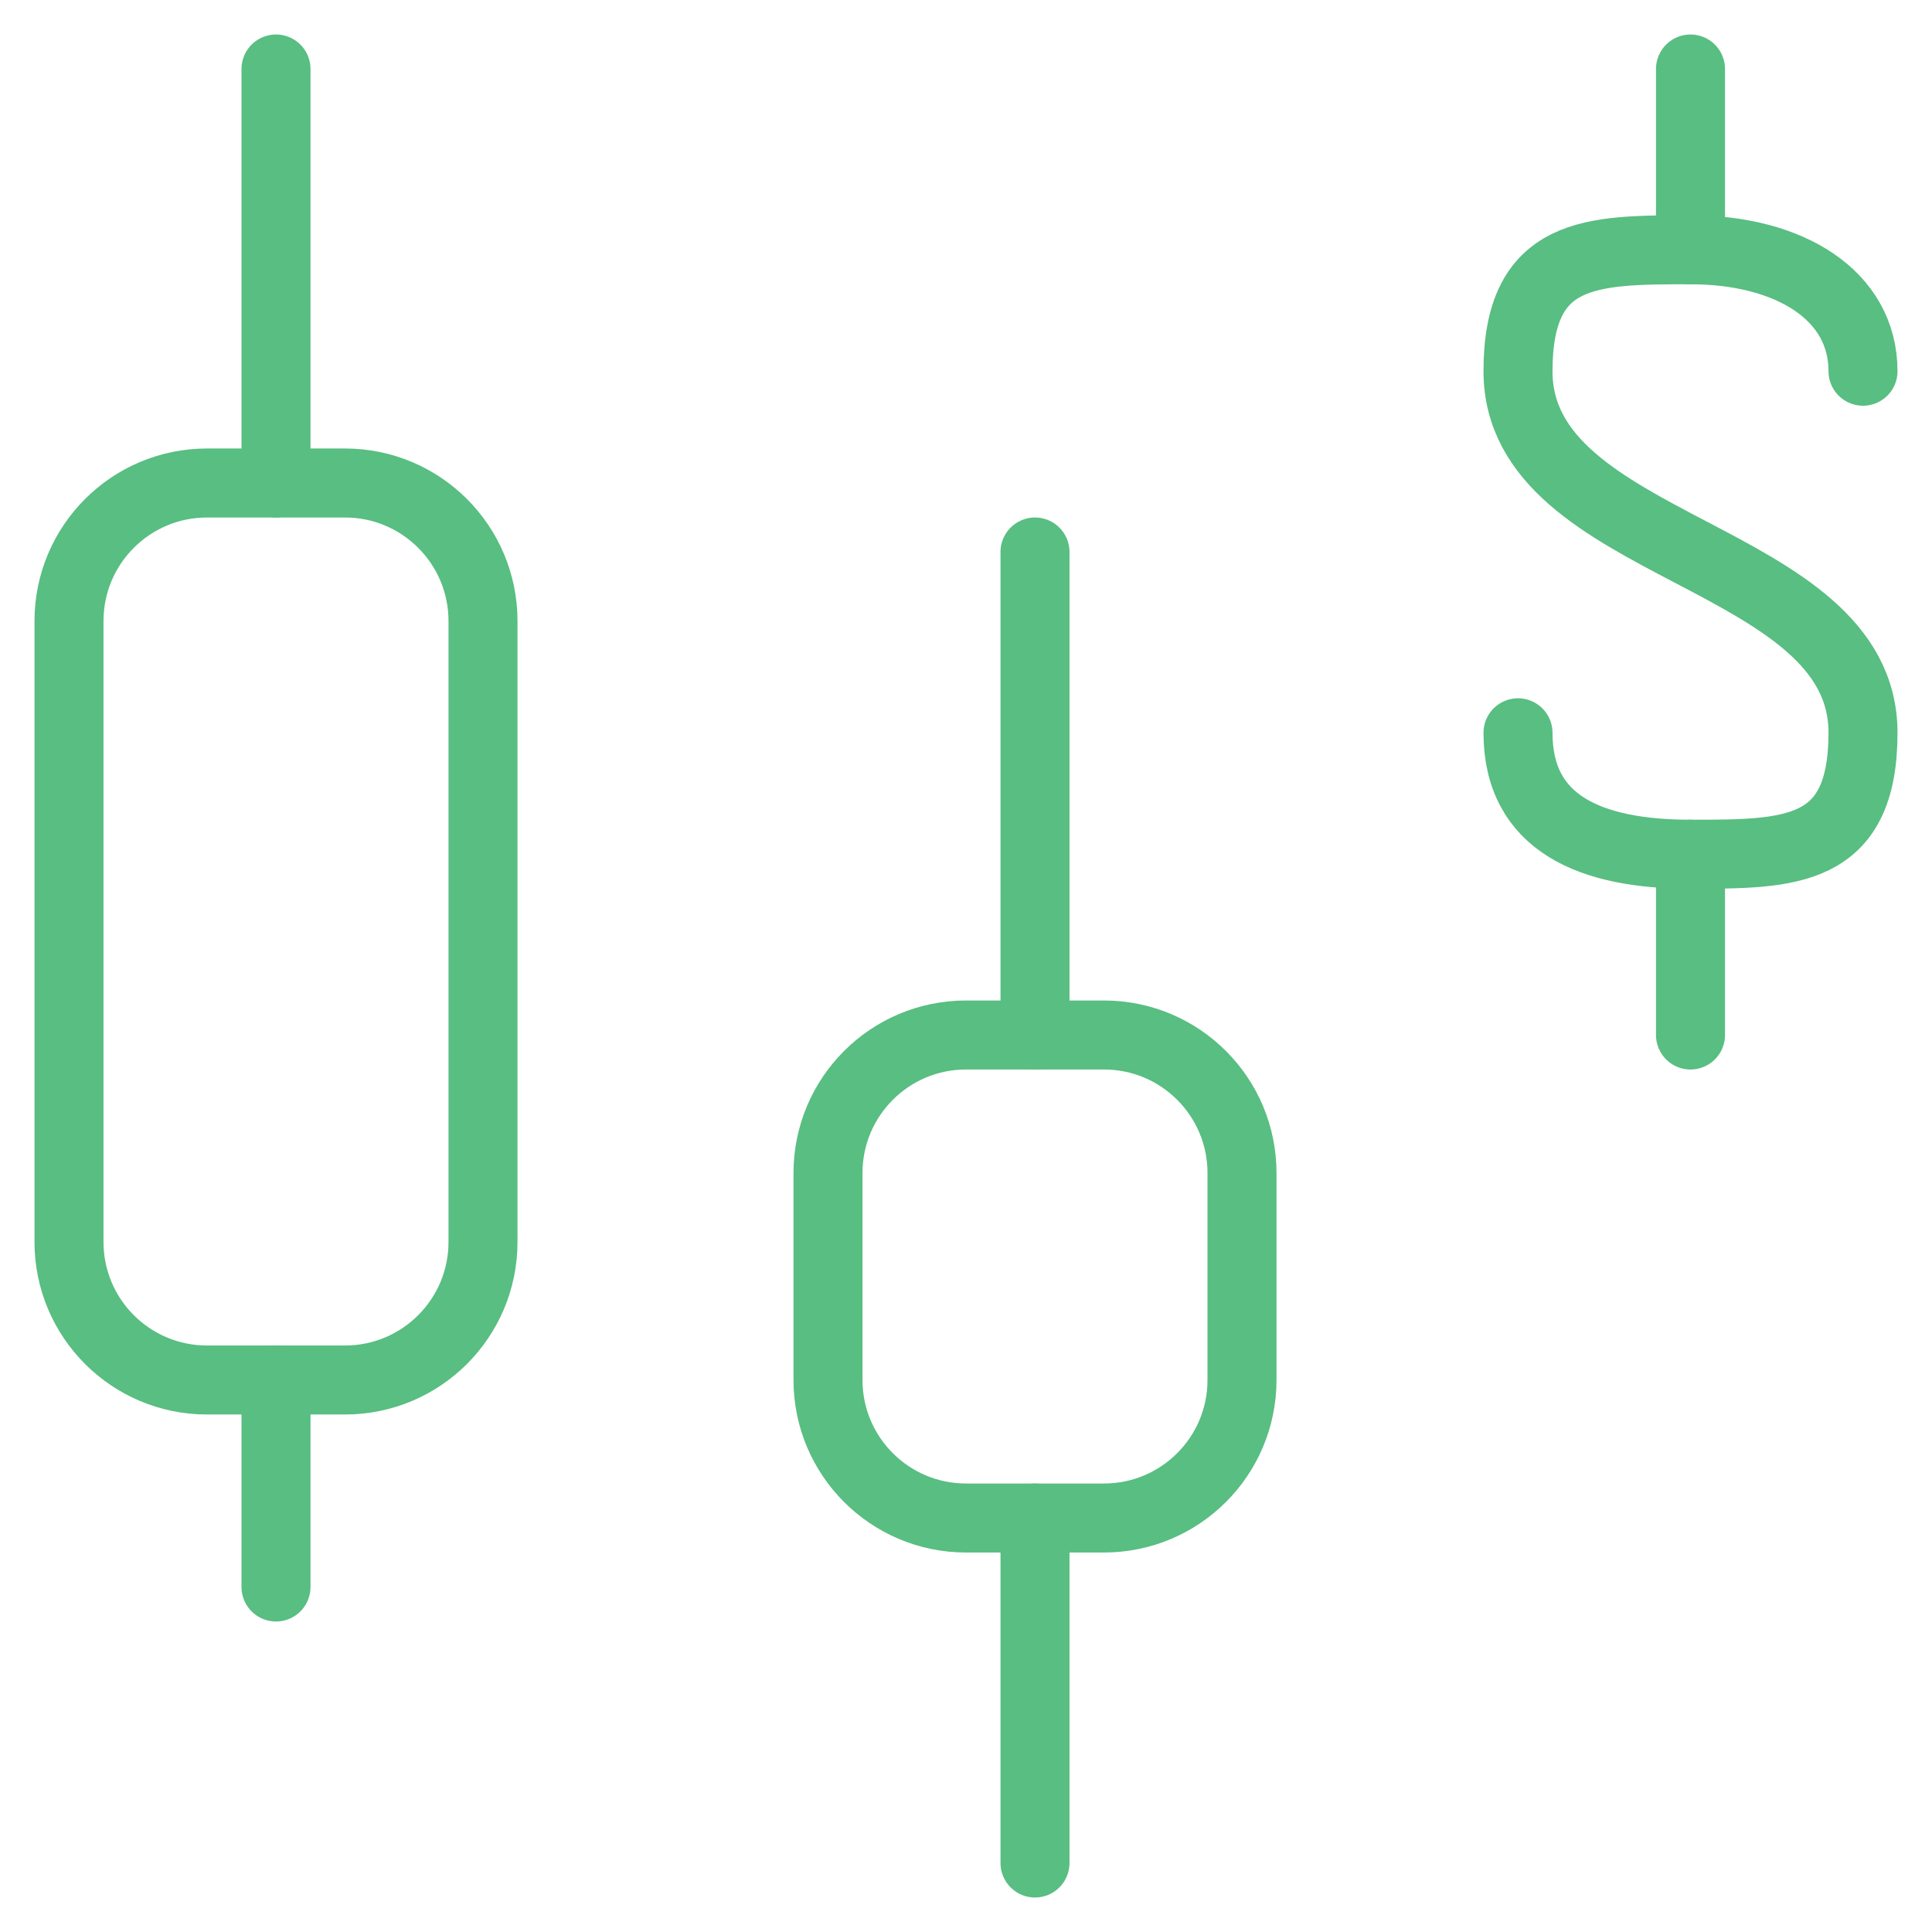 <svg width="56" height="56" viewBox="0 0 56 56" fill="none" xmlns="http://www.w3.org/2000/svg">
<path d="M49 7.24V2" stroke="#58BE81" stroke-width="2" stroke-linecap="round" stroke-linejoin="round"/>
<path d="M44 21.24C44 23.88 46.12 24.76 49 24.76C51.88 24.76 54 24.76 54 21.24C54 16 44 16 44 10.76C44 7.24 46.12 7.24 49 7.24C51.88 7.24 54 8.56 54 10.76" stroke="#58BE81" stroke-width="2" stroke-linecap="round" stroke-linejoin="round"/>
<path d="M49 24.76V30" stroke="#58BE81" stroke-width="2" stroke-linecap="round" stroke-linejoin="round"/>
<path d="M10 14H6C3.791 14 2 15.791 2 18V36C2 38.209 3.791 40 6 40H10C12.209 40 14 38.209 14 36V18C14 15.791 12.209 14 10 14Z" stroke="#58BE81" stroke-width="2" stroke-linecap="round" stroke-linejoin="round"/>
<path d="M8 40V46" stroke="#58BE81" stroke-width="2" stroke-linecap="round" stroke-linejoin="round"/>
<path d="M8 14V2" stroke="#58BE81" stroke-width="2" stroke-linecap="round" stroke-linejoin="round"/>
<path d="M32 30H28C25.791 30 24 31.791 24 34V40C24 42.209 25.791 44 28 44H32C34.209 44 36 42.209 36 40V34C36 31.791 34.209 30 32 30Z" stroke="#58BE81" stroke-width="2" stroke-linecap="round" stroke-linejoin="round"/>
<path d="M30 44V54" stroke="#58BE81" stroke-width="2" stroke-linecap="round" stroke-linejoin="round"/>
<path d="M30 30V16" stroke="#58BE81" stroke-width="2" stroke-linecap="round" stroke-linejoin="round"/>
</svg>
